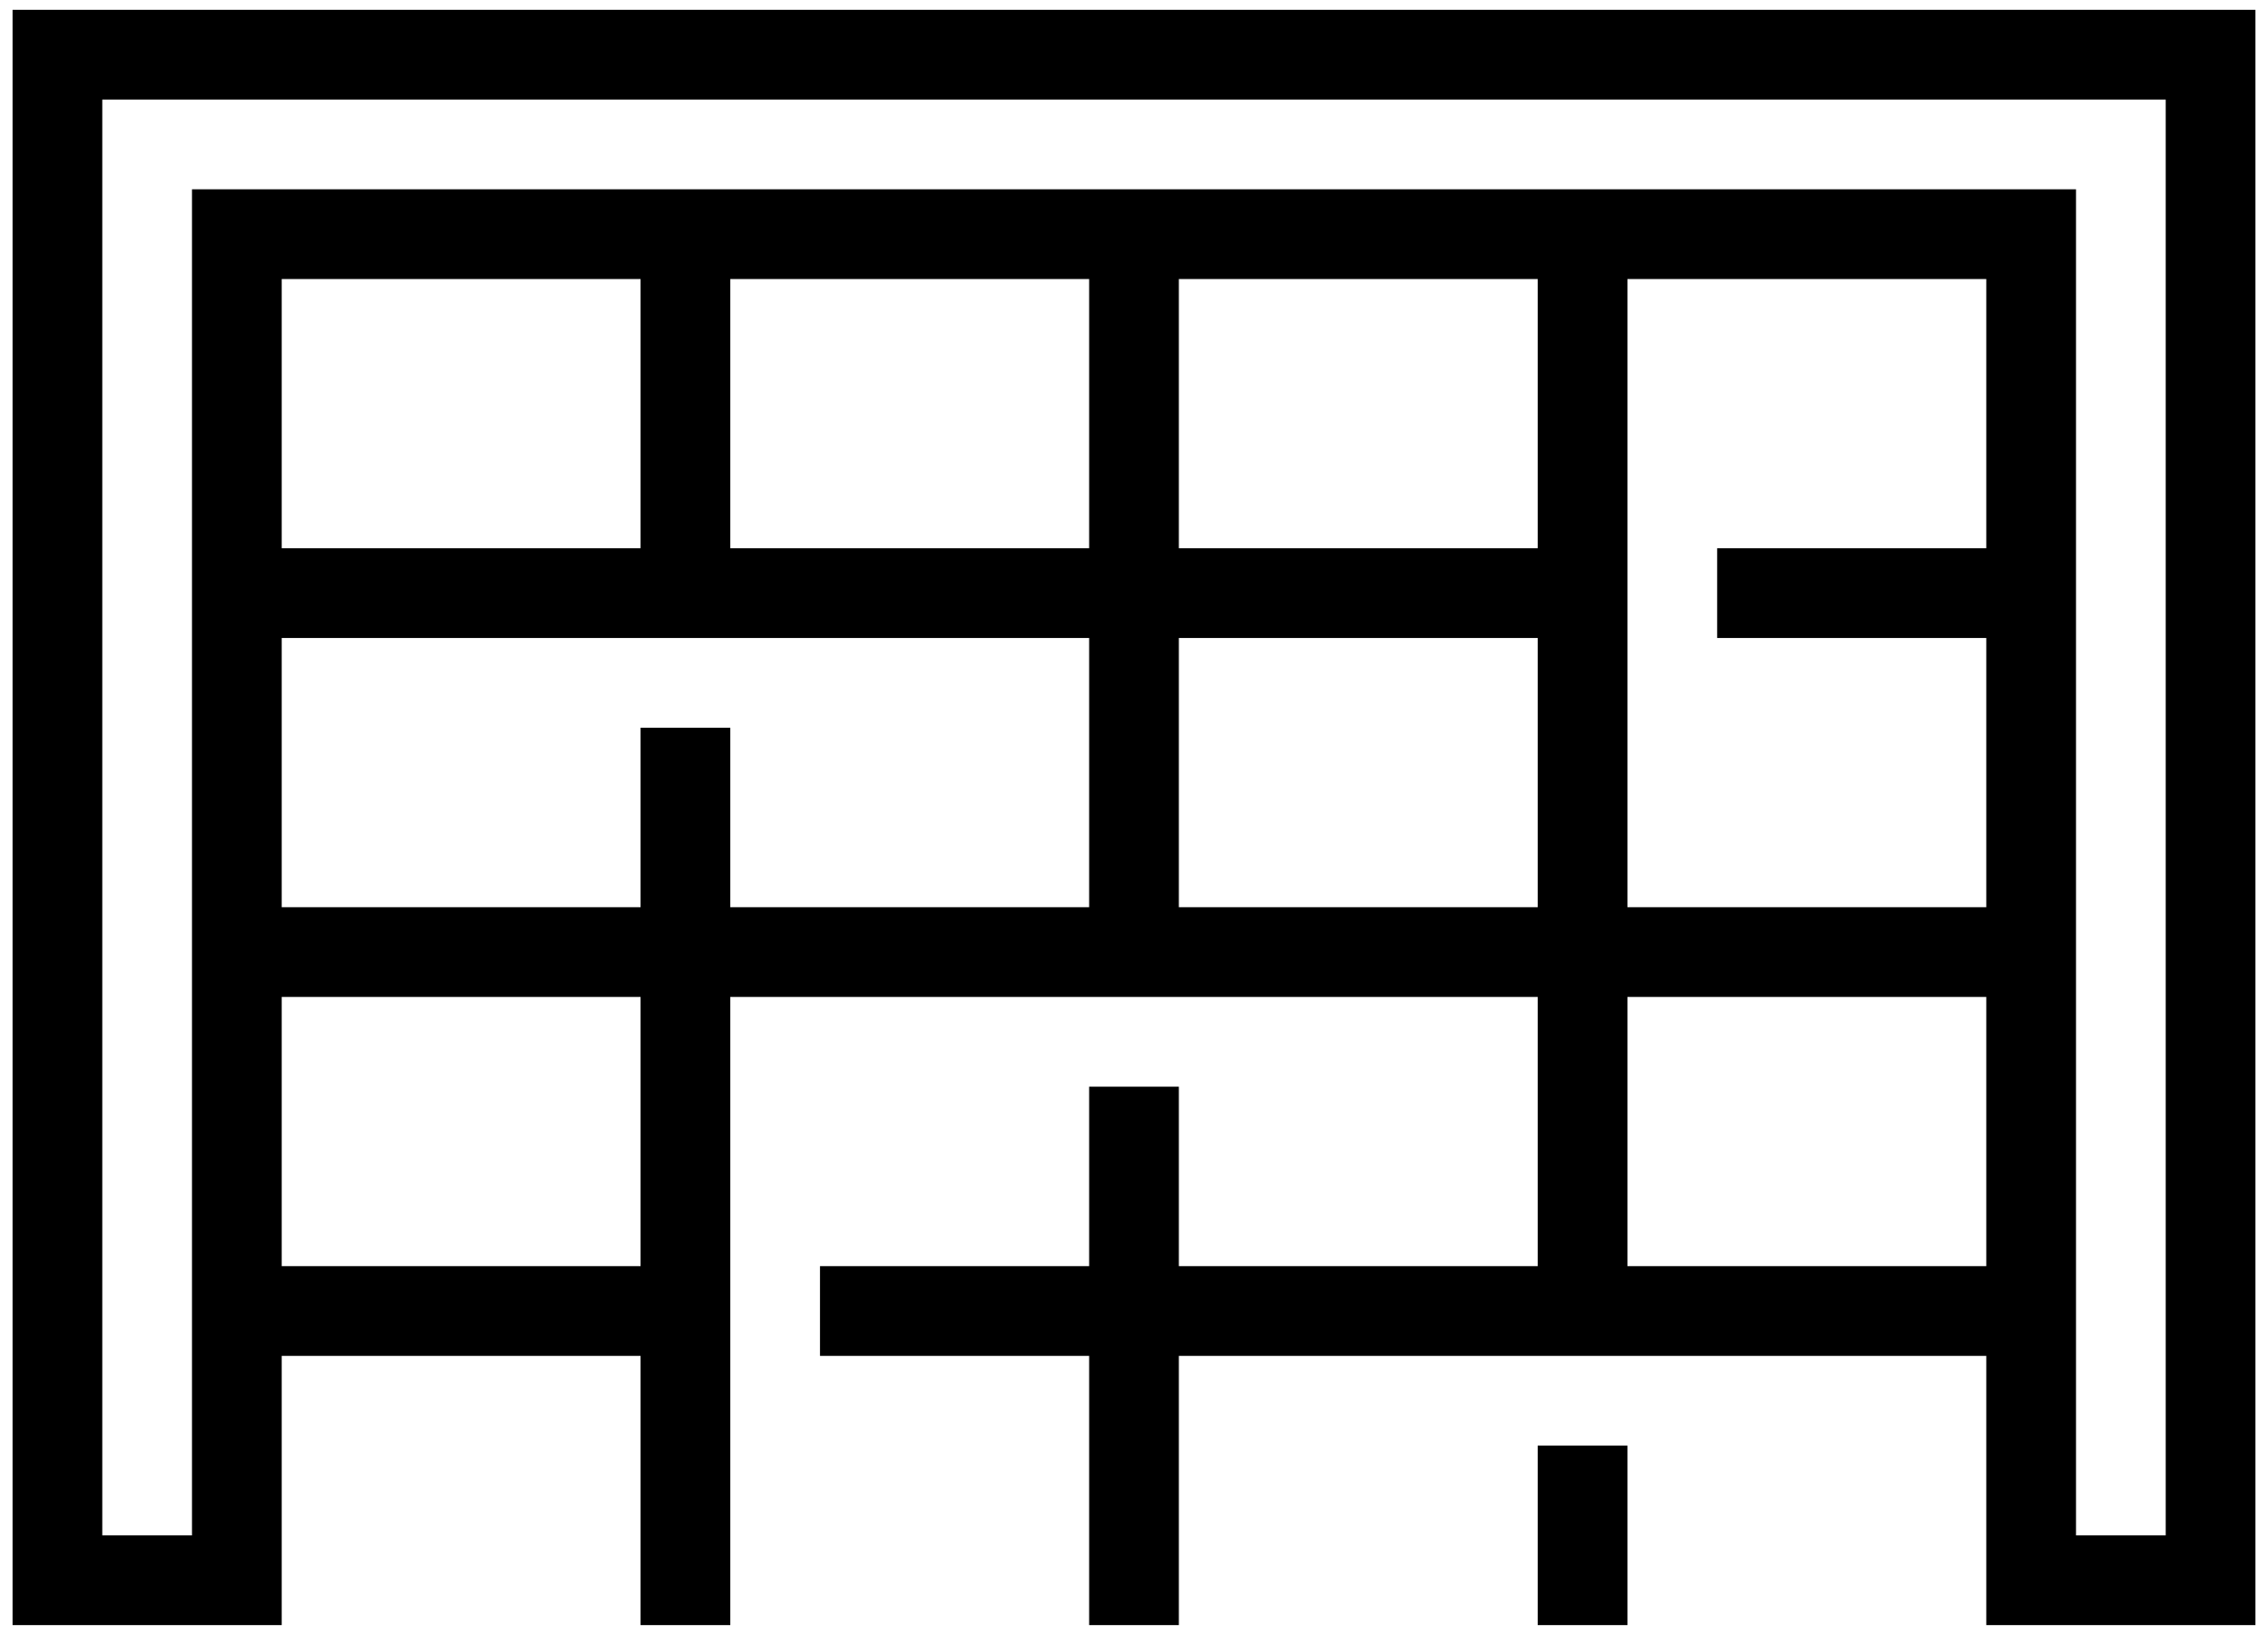 <?xml version="1.0" encoding="UTF-8"?>
<svg xmlns="http://www.w3.org/2000/svg" width="158" height="114" viewBox="0 0 158 114" fill="none">
  <path d="M107.125 100.684H113.375V113.184H107.125V100.684Z" fill="black"></path>
  <path d="M0.875 0.684V113.184H19.625V94.434H44.625V113.184H50.875V69.434H107.125V88.184H82.125V75.684H75.875V88.184H57.125V94.434H75.875V113.184H82.125V94.434H138.375V113.184H157.125V0.684H0.875ZM44.625 88.184H19.625V69.434H44.625V88.184ZM75.875 63.184H50.875V50.684H44.625V63.184H19.625V44.434H75.875V63.184ZM19.625 38.184V19.434H44.625V38.184H19.625ZM75.875 38.184H50.875V19.434H75.875V38.184ZM107.125 63.184H82.125V44.434H107.125V63.184ZM107.125 38.184H82.125V19.434H107.125V38.184ZM138.375 88.184H113.375V69.434H138.375V88.184ZM138.375 38.184H119.625V44.434H138.375V63.184H113.375V19.434H138.375V38.184ZM150.875 106.934H144.625V13.184H13.375V106.934H7.125V6.934H150.875V106.934Z" fill="black"></path>
</svg>
